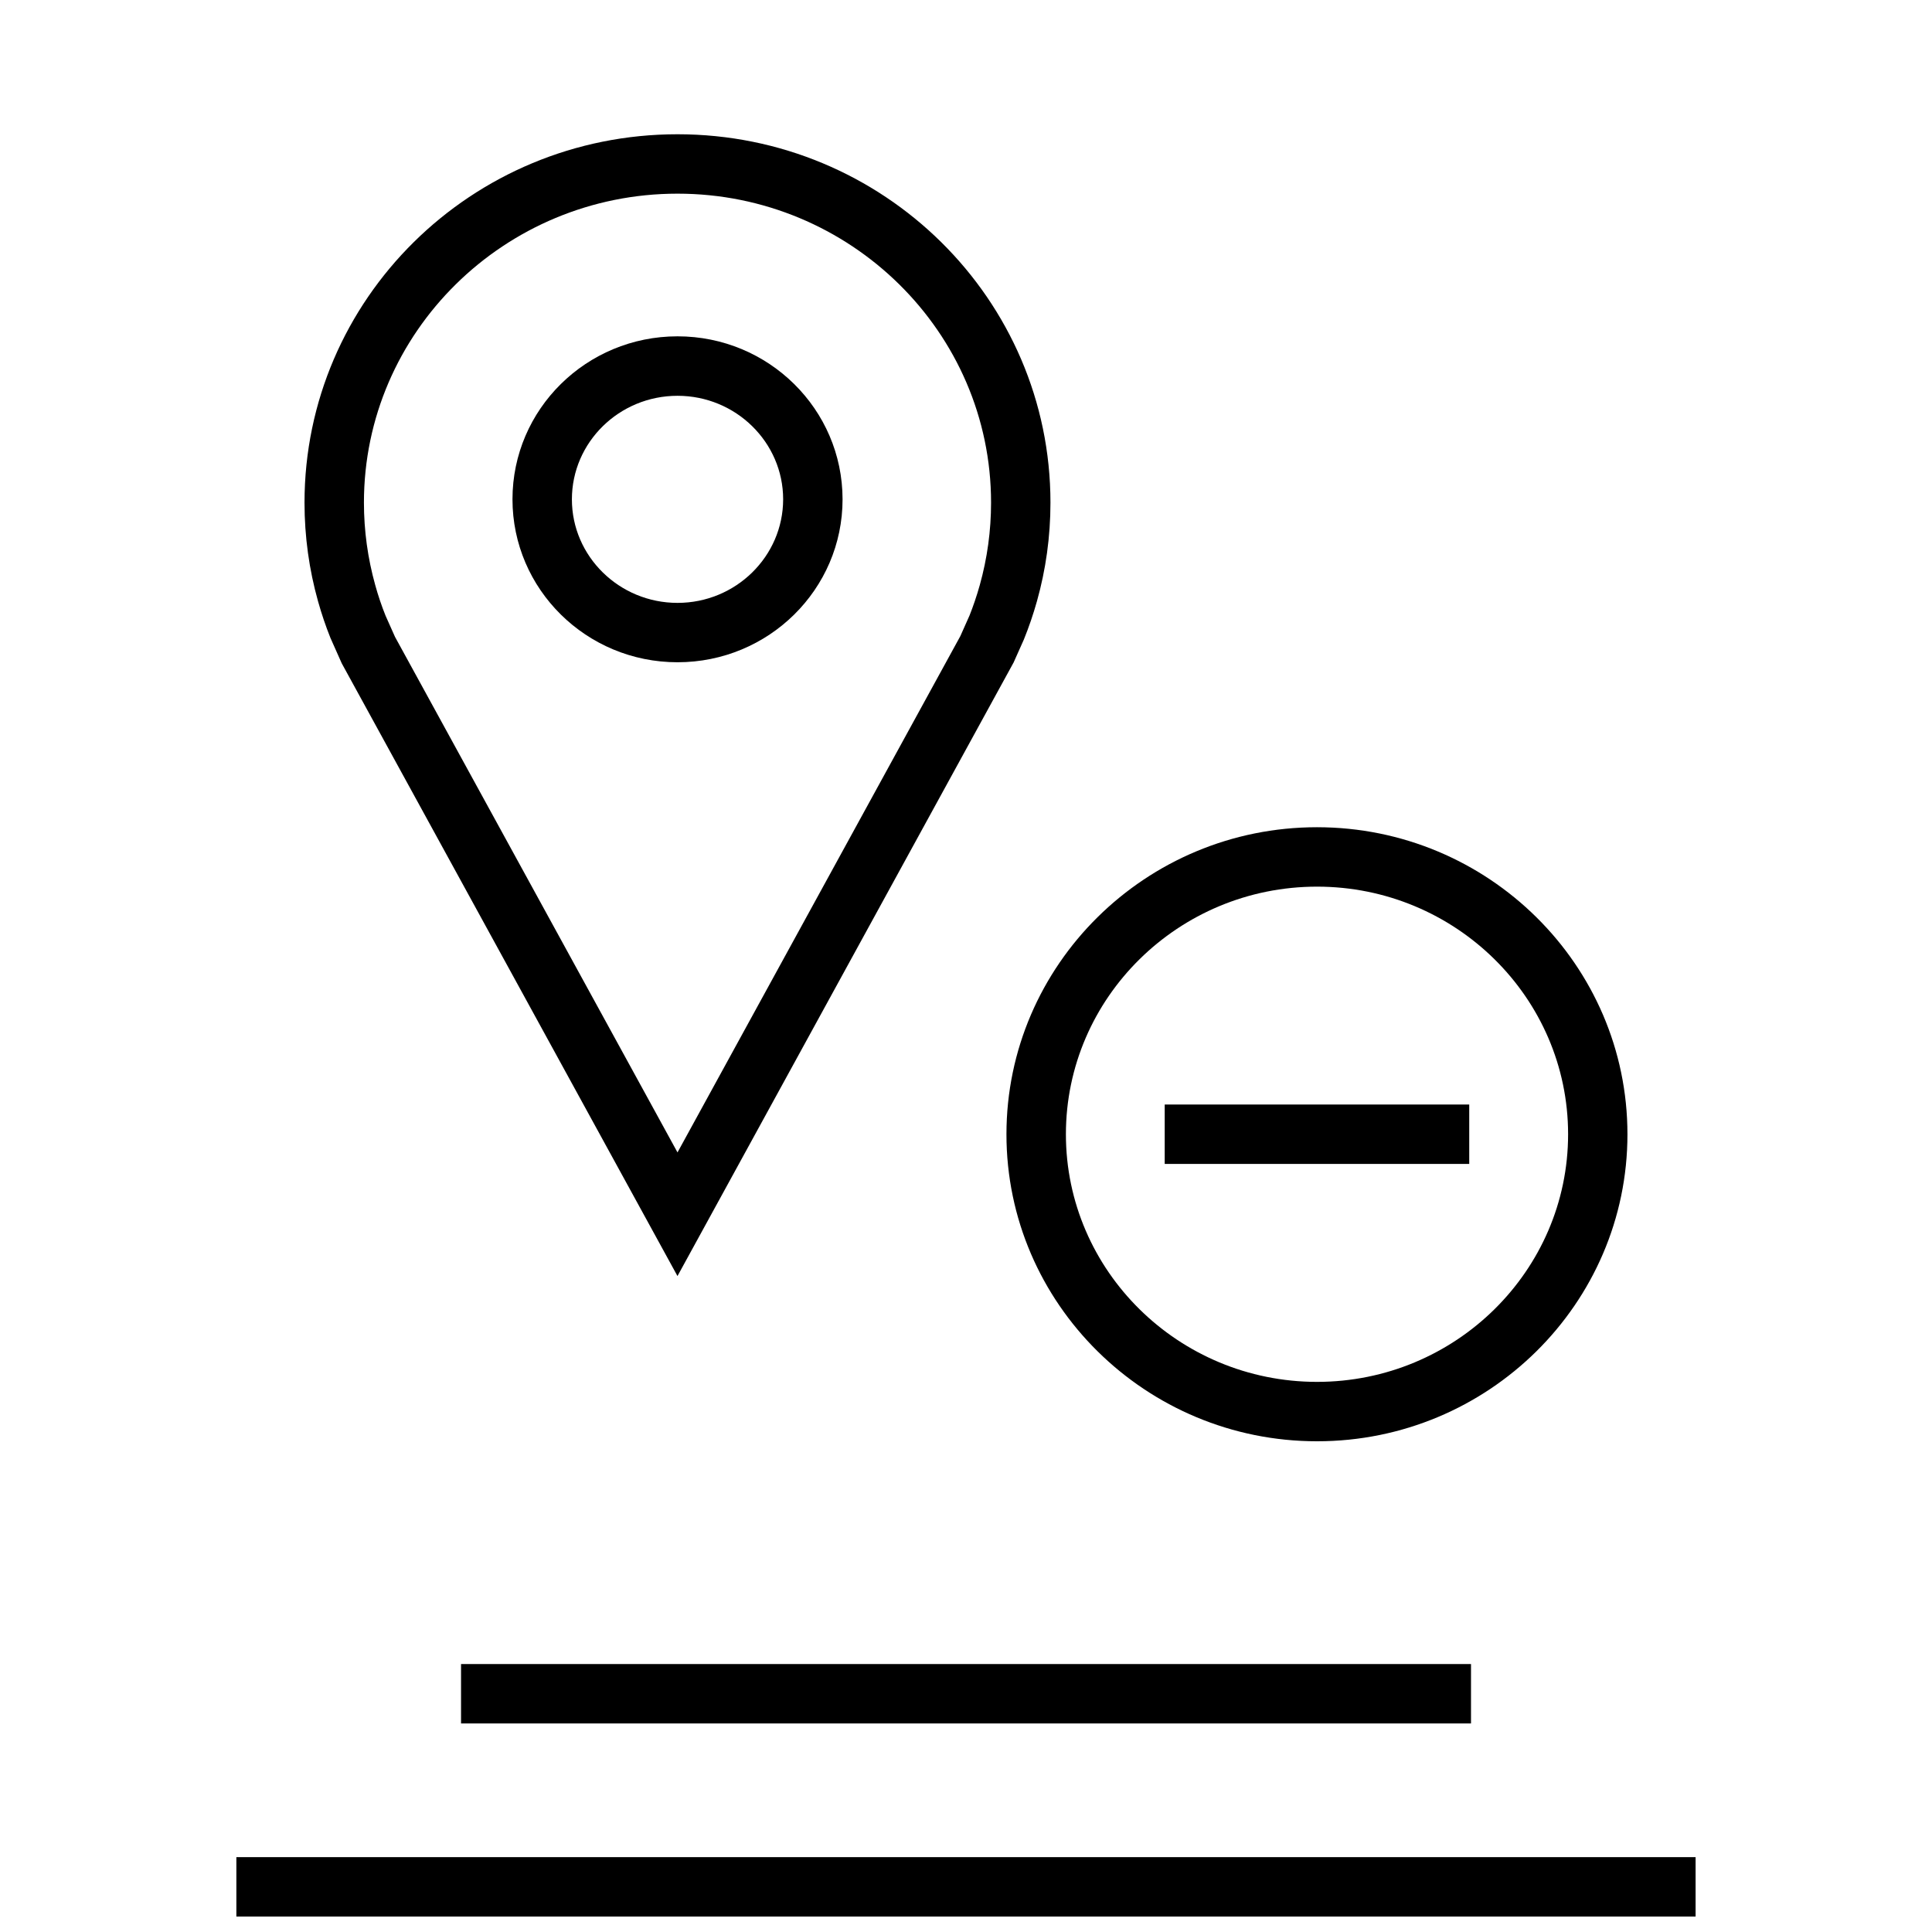 <?xml version="1.0" encoding="UTF-8"?>
<!-- Uploaded to: SVG Repo, www.svgrepo.com, Generator: SVG Repo Mixer Tools -->
<svg width="800px" height="800px" version="1.1" viewBox="144 144 512 512" xmlns="http://www.w3.org/2000/svg">
 <defs>
  <clipPath id="a">
   <path d="m206 636h388v15.902h-388z"/>
  </clipPath>
 </defs>
 <path d="m412.62 319.56 2.707-6.062c1.34-3.305 2.504-6.707 3.481-10.188 2.332-8.312 3.574-17.051 3.574-26.105 0-53.918-44.258-97.625-98.84-97.625-54.602 0-98.844 43.707-98.844 97.629 0 9.035 1.242 17.789 3.574 26.105 0.93 3.32 2.031 6.582 3.305 9.762l2.992 6.723 88.969 162.37zm-163.94-6.785-2.488-5.574c-1.055-2.613-1.984-5.367-2.754-8.156-1.984-7.086-2.992-14.438-2.992-21.852 0-45.137 37.266-81.871 83.098-81.871 45.816 0 83.098 36.73 83.098 81.887 0 7.414-1.008 14.77-2.992 21.852-0.805 2.883-1.793 5.746-2.707 8.031l-2.441 5.481-74.957 136.83z"/>
 <path d="m323.55 233.13c-24.152 0-43.738 19.332-43.738 43.188 0 23.852 19.586 43.188 43.738 43.188s43.738-19.332 43.738-43.188c-0.02-23.855-19.59-43.188-43.738-43.188zm0 70.641c-15.43 0-27.992-12.312-27.992-27.441s12.547-27.441 27.992-27.441c15.43 0 27.992 12.312 27.992 27.441-0.016 15.133-12.566 27.441-27.992 27.441z"/>
 <path d="m575.29 444.59c0-44.871-36.902-81.367-82.277-81.367s-82.293 36.496-82.293 81.367c-0.004 44.871 36.934 81.363 82.309 81.363s82.262-36.492 82.262-81.363zm-82.262 65.621c-36.684 0-66.551-29.441-66.551-65.621 0-36.18 29.852-65.621 66.551-65.621s66.535 29.441 66.535 65.621c-0.004 36.18-29.852 65.621-66.535 65.621z"/>
 <path d="m452.66 436.71h80.703v15.742h-80.703z"/>
 <g clip-path="url(#a)">
  <path d="m206.64 636.16h386.71v15.742h-386.71z"/>
 </g>
 <path d="m266.18 584.99h267.65v15.742h-267.65z"/>
</svg>